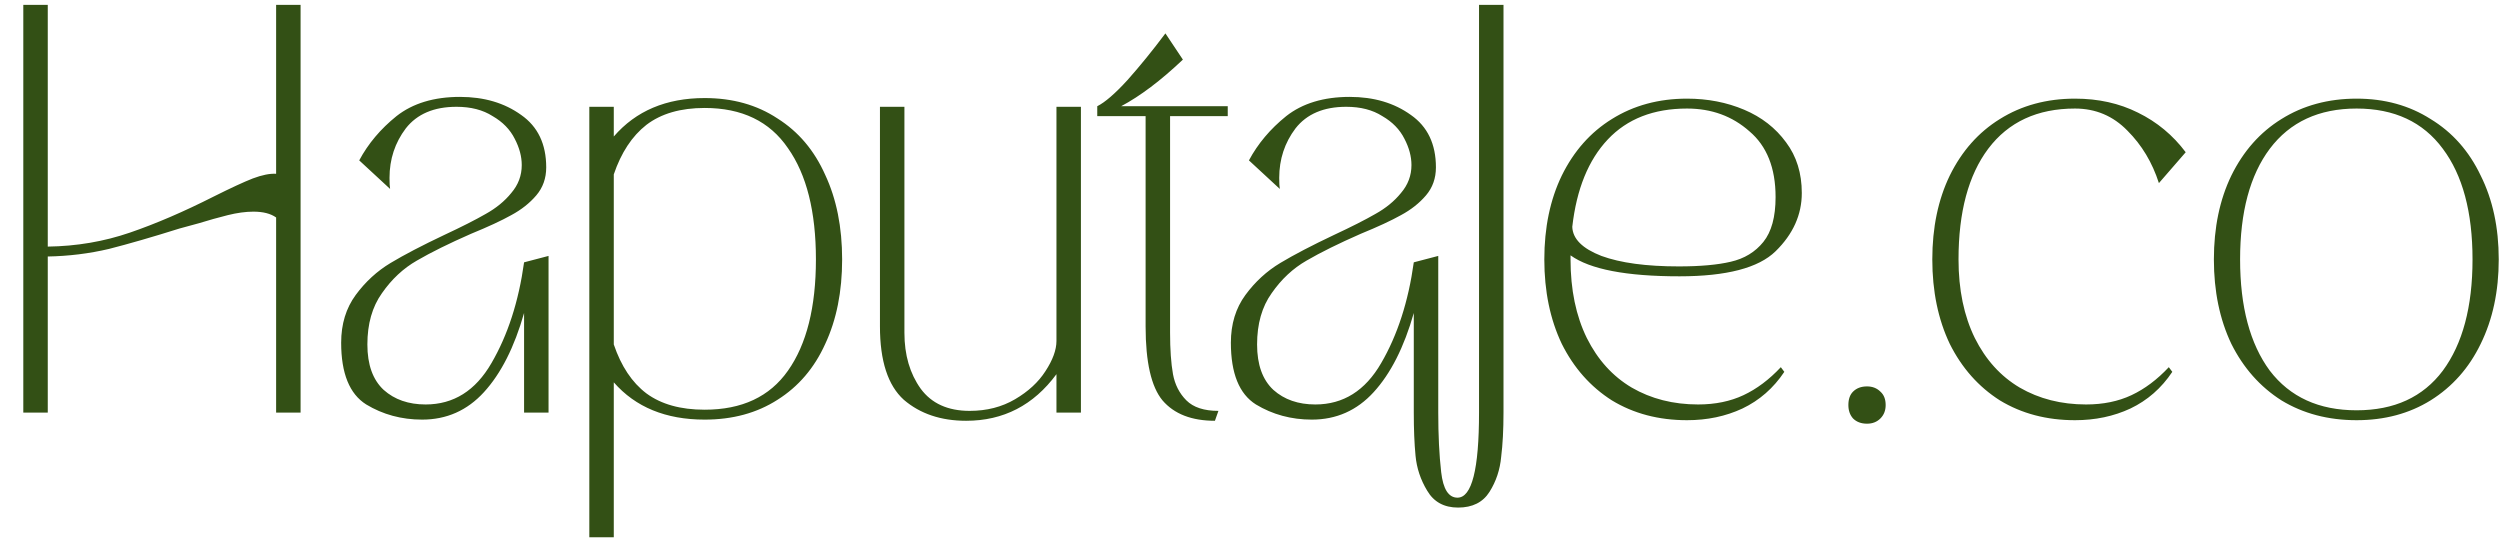 <svg width="103" height="23" viewBox="0 0 103 23" fill="none" xmlns="http://www.w3.org/2000/svg">
<path d="M1.968 0.2V10.16C3.152 10.144 4.28 9.952 5.352 9.584C6.424 9.216 7.576 8.72 8.808 8.096C9.512 7.744 10.048 7.496 10.416 7.352C10.8 7.208 11.12 7.144 11.376 7.16V0.2H12.384V17H11.376V8.96C11.152 8.8 10.84 8.72 10.44 8.72C10.12 8.72 9.768 8.768 9.384 8.864C9 8.96 8.6 9.072 8.184 9.2C7.784 9.312 7.52 9.384 7.392 9.416C6.272 9.768 5.304 10.048 4.488 10.256C3.672 10.448 2.832 10.552 1.968 10.568V17H0.96V0.2H1.968ZM21.592 12.896C21.192 14.304 20.64 15.392 19.936 16.16C19.248 16.912 18.4 17.288 17.392 17.288C16.544 17.288 15.776 17.08 15.088 16.664C14.4 16.232 14.056 15.384 14.056 14.12C14.056 13.352 14.256 12.696 14.656 12.152C15.056 11.608 15.536 11.168 16.096 10.832C16.656 10.496 17.392 10.112 18.304 9.68C19.024 9.344 19.592 9.056 20.008 8.816C20.44 8.576 20.792 8.288 21.064 7.952C21.352 7.616 21.496 7.232 21.496 6.8C21.496 6.448 21.4 6.088 21.208 5.72C21.016 5.336 20.712 5.024 20.296 4.784C19.896 4.528 19.4 4.4 18.808 4.4C17.88 4.4 17.184 4.696 16.72 5.288C16.272 5.88 16.048 6.56 16.048 7.328C16.048 7.536 16.056 7.688 16.072 7.784L14.8 6.608C15.168 5.92 15.68 5.312 16.336 4.784C17.008 4.256 17.88 3.992 18.952 3.992C19.944 3.992 20.784 4.24 21.472 4.736C22.16 5.216 22.504 5.936 22.504 6.896C22.504 7.344 22.368 7.728 22.096 8.048C21.824 8.368 21.48 8.64 21.064 8.864C20.664 9.088 20.112 9.344 19.408 9.632C18.496 10.032 17.752 10.4 17.176 10.736C16.616 11.056 16.136 11.504 15.736 12.08C15.336 12.64 15.136 13.344 15.136 14.192C15.136 15.024 15.36 15.648 15.808 16.064C16.256 16.464 16.832 16.664 17.536 16.664C18.688 16.664 19.592 16.096 20.248 14.96C20.92 13.808 21.368 12.424 21.592 10.808L22.6 10.544V17H21.592V12.896ZM25.288 4.4V5.624C26.2 4.568 27.448 4.04 29.032 4.04C30.184 4.04 31.184 4.32 32.032 4.88C32.896 5.424 33.552 6.2 34 7.208C34.464 8.2 34.696 9.36 34.696 10.688C34.696 12.016 34.464 13.176 34 14.168C33.552 15.16 32.896 15.928 32.032 16.472C31.184 17.016 30.184 17.288 29.032 17.288C27.432 17.288 26.184 16.776 25.288 15.752V22.136H24.28V4.4H25.288ZM25.288 14.192C25.592 15.088 26.04 15.76 26.632 16.208C27.24 16.656 28.04 16.88 29.032 16.88C30.568 16.88 31.712 16.344 32.464 15.272C33.232 14.184 33.616 12.656 33.616 10.688C33.616 8.72 33.232 7.192 32.464 6.104C31.712 5 30.568 4.448 29.032 4.448C28.04 4.448 27.24 4.68 26.632 5.144C26.04 5.608 25.592 6.288 25.288 7.184V14.192ZM43.526 17V15.416C42.582 16.696 41.342 17.336 39.806 17.336C38.766 17.336 37.91 17.048 37.238 16.472C36.582 15.88 36.254 14.872 36.254 13.448V4.4H37.262V13.712C37.262 14.624 37.486 15.392 37.934 16.016C38.382 16.624 39.054 16.928 39.95 16.928C40.654 16.928 41.278 16.768 41.822 16.448C42.366 16.128 42.782 15.744 43.07 15.296C43.374 14.832 43.526 14.416 43.526 14.048V4.4H44.534V17H43.526ZM48.207 13.712C48.207 14.4 48.247 14.968 48.327 15.416C48.407 15.848 48.591 16.208 48.879 16.496C49.167 16.784 49.607 16.928 50.199 16.928L50.055 17.336C49.095 17.336 48.375 17.056 47.895 16.496C47.431 15.936 47.199 14.92 47.199 13.448V4.784H45.207V4.376C45.527 4.216 45.943 3.856 46.455 3.296C46.967 2.72 47.487 2.08 48.015 1.376L48.735 2.456C47.823 3.32 46.975 3.96 46.191 4.376H50.583V4.784H48.207V13.712ZM59.256 17C59.256 17.928 59.296 18.744 59.376 19.448C59.456 20.152 59.68 20.504 60.048 20.504C60.64 20.504 60.936 19.336 60.936 17V0.2H61.944V17C61.944 17.704 61.912 18.312 61.848 18.824C61.8 19.352 61.64 19.832 61.368 20.264C61.096 20.696 60.664 20.912 60.072 20.912C59.496 20.912 59.072 20.68 58.8 20.216C58.528 19.768 58.368 19.288 58.32 18.776C58.272 18.28 58.248 17.688 58.248 17V12.896C57.848 14.304 57.296 15.392 56.592 16.16C55.904 16.912 55.056 17.288 54.048 17.288C53.2 17.288 52.432 17.08 51.744 16.664C51.056 16.232 50.712 15.384 50.712 14.12C50.712 13.352 50.912 12.696 51.312 12.152C51.712 11.608 52.192 11.168 52.752 10.832C53.312 10.496 54.048 10.112 54.96 9.68C55.68 9.344 56.248 9.056 56.664 8.816C57.096 8.576 57.448 8.288 57.72 7.952C58.008 7.616 58.152 7.232 58.152 6.8C58.152 6.448 58.056 6.088 57.864 5.72C57.672 5.336 57.368 5.024 56.952 4.784C56.552 4.528 56.056 4.4 55.464 4.4C54.536 4.4 53.84 4.696 53.376 5.288C52.928 5.88 52.704 6.56 52.704 7.328C52.704 7.536 52.712 7.688 52.728 7.784L51.456 6.608C51.824 5.92 52.336 5.312 52.992 4.784C53.664 4.256 54.536 3.992 55.608 3.992C56.6 3.992 57.44 4.24 58.128 4.736C58.816 5.216 59.16 5.936 59.16 6.896C59.16 7.344 59.024 7.728 58.752 8.048C58.48 8.368 58.136 8.64 57.72 8.864C57.32 9.088 56.768 9.344 56.064 9.632C55.152 10.032 54.408 10.4 53.832 10.736C53.272 11.056 52.792 11.504 52.392 12.08C51.992 12.64 51.792 13.344 51.792 14.192C51.792 15.024 52.016 15.648 52.464 16.064C52.912 16.464 53.488 16.664 54.192 16.664C55.344 16.664 56.248 16.096 56.904 14.96C57.576 13.808 58.024 12.424 58.248 10.808L59.256 10.544V17ZM73.514 15.32C73.066 15.992 72.49 16.496 71.786 16.832C71.098 17.152 70.338 17.312 69.506 17.312C68.338 17.312 67.306 17.04 66.41 16.496C65.53 15.936 64.842 15.16 64.346 14.168C63.866 13.16 63.626 12 63.626 10.688C63.626 9.376 63.866 8.224 64.346 7.232C64.842 6.224 65.53 5.448 66.41 4.904C67.306 4.344 68.338 4.064 69.506 4.064C70.354 4.064 71.138 4.216 71.858 4.52C72.578 4.824 73.154 5.272 73.586 5.864C74.018 6.44 74.234 7.136 74.234 7.952C74.234 8.848 73.874 9.648 73.154 10.352C72.45 11.04 71.13 11.384 69.194 11.384C67.002 11.384 65.506 11.096 64.706 10.52V10.688C64.706 11.936 64.93 13.016 65.378 13.928C65.826 14.824 66.442 15.504 67.226 15.968C68.026 16.432 68.938 16.664 69.962 16.664C70.666 16.664 71.29 16.536 71.834 16.28C72.378 16.024 72.89 15.64 73.37 15.128L73.514 15.32ZM64.778 9.344C64.794 9.84 65.194 10.24 65.978 10.544C66.762 10.832 67.826 10.976 69.17 10.976C70.05 10.976 70.762 10.912 71.306 10.784C71.866 10.656 72.314 10.384 72.65 9.968C72.986 9.552 73.154 8.936 73.154 8.12C73.154 6.92 72.794 6.016 72.074 5.408C71.37 4.784 70.514 4.472 69.506 4.472C68.13 4.472 67.042 4.896 66.242 5.744C65.442 6.592 64.954 7.792 64.778 9.344ZM76.153 16.688C76.153 16.448 76.217 16.264 76.345 16.136C76.489 15.992 76.681 15.92 76.921 15.92C77.145 15.92 77.329 15.992 77.473 16.136C77.617 16.264 77.689 16.448 77.689 16.688C77.689 16.912 77.617 17.096 77.473 17.24C77.329 17.384 77.145 17.456 76.921 17.456C76.681 17.456 76.489 17.384 76.345 17.24C76.217 17.096 76.153 16.912 76.153 16.688ZM89.499 15.32C89.051 15.992 88.475 16.496 87.771 16.832C87.083 17.152 86.323 17.312 85.491 17.312C84.323 17.312 83.291 17.04 82.395 16.496C81.515 15.936 80.827 15.16 80.331 14.168C79.851 13.16 79.611 12 79.611 10.688C79.611 9.376 79.851 8.224 80.331 7.232C80.827 6.224 81.515 5.448 82.395 4.904C83.291 4.344 84.323 4.064 85.491 4.064C86.451 4.064 87.315 4.256 88.083 4.64C88.867 5.024 89.523 5.568 90.051 6.272L88.947 7.544C88.675 6.696 88.243 5.976 87.651 5.384C87.059 4.776 86.339 4.472 85.491 4.472C83.939 4.472 82.747 5.024 81.915 6.128C81.099 7.216 80.691 8.736 80.691 10.688C80.691 11.936 80.915 13.016 81.363 13.928C81.811 14.824 82.427 15.504 83.211 15.968C84.011 16.432 84.923 16.664 85.947 16.664C86.651 16.664 87.275 16.536 87.819 16.28C88.363 16.024 88.875 15.64 89.355 15.128L89.499 15.32ZM91.212 10.688C91.212 9.376 91.452 8.224 91.932 7.232C92.428 6.224 93.116 5.448 93.996 4.904C94.892 4.344 95.924 4.064 97.092 4.064C98.244 4.064 99.26 4.344 100.14 4.904C101.036 5.448 101.724 6.224 102.204 7.232C102.7 8.224 102.948 9.376 102.948 10.688C102.948 12 102.7 13.16 102.204 14.168C101.724 15.16 101.036 15.936 100.14 16.496C99.26 17.04 98.244 17.312 97.092 17.312C95.924 17.312 94.892 17.04 93.996 16.496C93.116 15.936 92.428 15.16 91.932 14.168C91.452 13.16 91.212 12 91.212 10.688ZM92.292 10.688C92.292 12.64 92.7 14.168 93.516 15.272C94.348 16.36 95.54 16.904 97.092 16.904C98.644 16.904 99.828 16.36 100.644 15.272C101.46 14.168 101.868 12.64 101.868 10.688C101.868 8.736 101.46 7.216 100.644 6.128C99.828 5.024 98.644 4.472 97.092 4.472C95.54 4.472 94.348 5.024 93.516 6.128C92.7 7.216 92.292 8.736 92.292 10.688Z" fill="#335015"/>
</svg>
